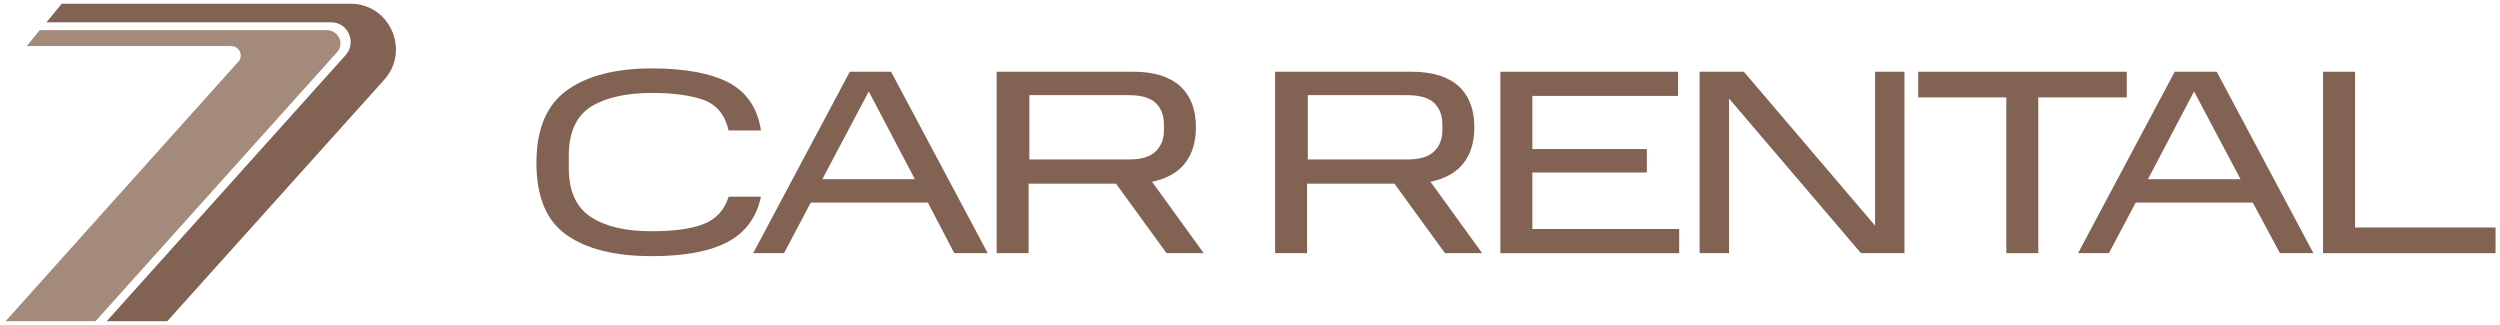 <svg xmlns="http://www.w3.org/2000/svg" xmlns:xlink="http://www.w3.org/1999/xlink" id="Layer_1" x="0px" y="0px" viewBox="0 0 672.5 87.3" style="enable-background:new 0 0 672.5 87.3;" xml:space="preserve"><style type="text/css">	.st0{fill:#826252;}	.st1{fill:#A48A7B;}</style><g>	<path class="st0" d="M103.4,21.4L45,86.4H28.7L93,14.8C96,11.4,93.6,6,89.1,6H12.5l4.1-5h77.7C104.8,1,110.4,13.5,103.4,21.4  L103.4,21.4z"></path>	<path class="st1" d="M90.7,14l-65,72.4H1.5l62.6-69.8c1.5-1.6,0.3-4.2-1.9-4.2h-55l3.5-4.3h77.3C91.1,8.2,92.7,11.8,90.7,14z"></path></g><g>	<path class="st0" d="M152.5,24.3c5.4-3.9,13-5.9,22.9-5.9c8.8,0,15.8,1.3,20.6,3.8c4.9,2.6,7.8,6.9,8.7,12.9H196  c-0.9-4-3-6.7-6.4-8.1c-3.5-1.3-8.2-2-14.2-2c-6.9,0-12.2,1.2-16.3,3.6c-4,2.5-6.1,6.9-6.1,13.3v3.3c0,6.2,2,10.6,6,13.2  c4,2.6,9.4,3.8,16.3,3.8c5.9,0,10.5-0.6,13.9-1.9c3.4-1.3,5.7-3.8,6.8-7.4h8.7c-1.2,5.6-4.2,9.7-9,12.2c-4.9,2.6-11.7,3.8-20.4,3.8  c-9.9,0-17.5-1.9-22.9-5.7s-8.1-10.2-8.1-19.4S147.1,28.2,152.5,24.3L152.5,24.3z"></path>	<path class="st0" d="M239.7,19.3l26,48.8h-9l-7.1-13.6h-31.5l-7.2,13.6h-8.3l26-48.8L239.7,19.3L239.7,19.3z M246.1,48.2  l-12.4-23.6l-12.5,23.6H246.1z"></path>	<path class="st0" d="M305,19.3c5.4,0,9.6,1.3,12.5,3.9c2.8,2.6,4.2,6.3,4.2,11c0,4-1,7.3-3,9.8c-2,2.5-5,4.1-8.8,4.9l13.9,19.2h-10  l-13.6-18.7h-23.5v18.7h-8.6V19.3H305L305,19.3z M313.1,33.5c0-2.4-0.7-4.3-2.2-5.8c-1.5-1.4-3.9-2.1-7.3-2.1h-26.7v17.3h26.7  c3.4,0,5.8-0.7,7.3-2.2c1.5-1.5,2.2-3.3,2.2-5.7V33.5L313.1,33.5z"></path>	<path class="st0" d="M379.9,19.3c5.4,0,9.6,1.3,12.5,3.9c2.8,2.6,4.2,6.3,4.2,11c0,4-1,7.3-3,9.8c-2,2.5-5,4.1-8.8,4.9l13.9,19.2  h-10l-13.6-18.7h-23.5v18.7h-8.6V19.3H379.9L379.9,19.3z M388,33.5c0-2.4-0.7-4.3-2.2-5.8c-1.5-1.4-3.9-2.1-7.3-2.1h-26.7v17.3  h26.7c3.4,0,5.8-0.7,7.3-2.2c1.5-1.5,2.2-3.3,2.2-5.7V33.5L388,33.5z"></path>	<path class="st0" d="M451.4,19.3v6.5h-39.2v14.3h30.8v6.3h-30.8v15.2h39.5v6.5h-48.1V19.3H451.4L451.4,19.3z"></path>	<path class="st0" d="M469.1,19.3l35.3,41.4V19.3h7.9v48.8h-11.7l-35.5-41.6v41.6h-7.9V19.3H469.1L469.1,19.3z"></path>	<path class="st0" d="M516,26.2v-6.9h56.1v6.9h-23.8v41.9h-8.6V26.2H516L516,26.2z"></path>	<path class="st0" d="M596.3,19.3l26,48.8h-9L606,54.5h-31.5l-7.2,13.6h-8.3l26-48.8C584.9,19.3,596.3,19.3,596.3,19.3z M602.7,48.2  l-12.5-23.6l-12.4,23.6H602.7z"></path>	<path class="st0" d="M633.5,19.3v41.9h37.8v6.9h-46.4V19.3H633.5z"></path></g></svg>